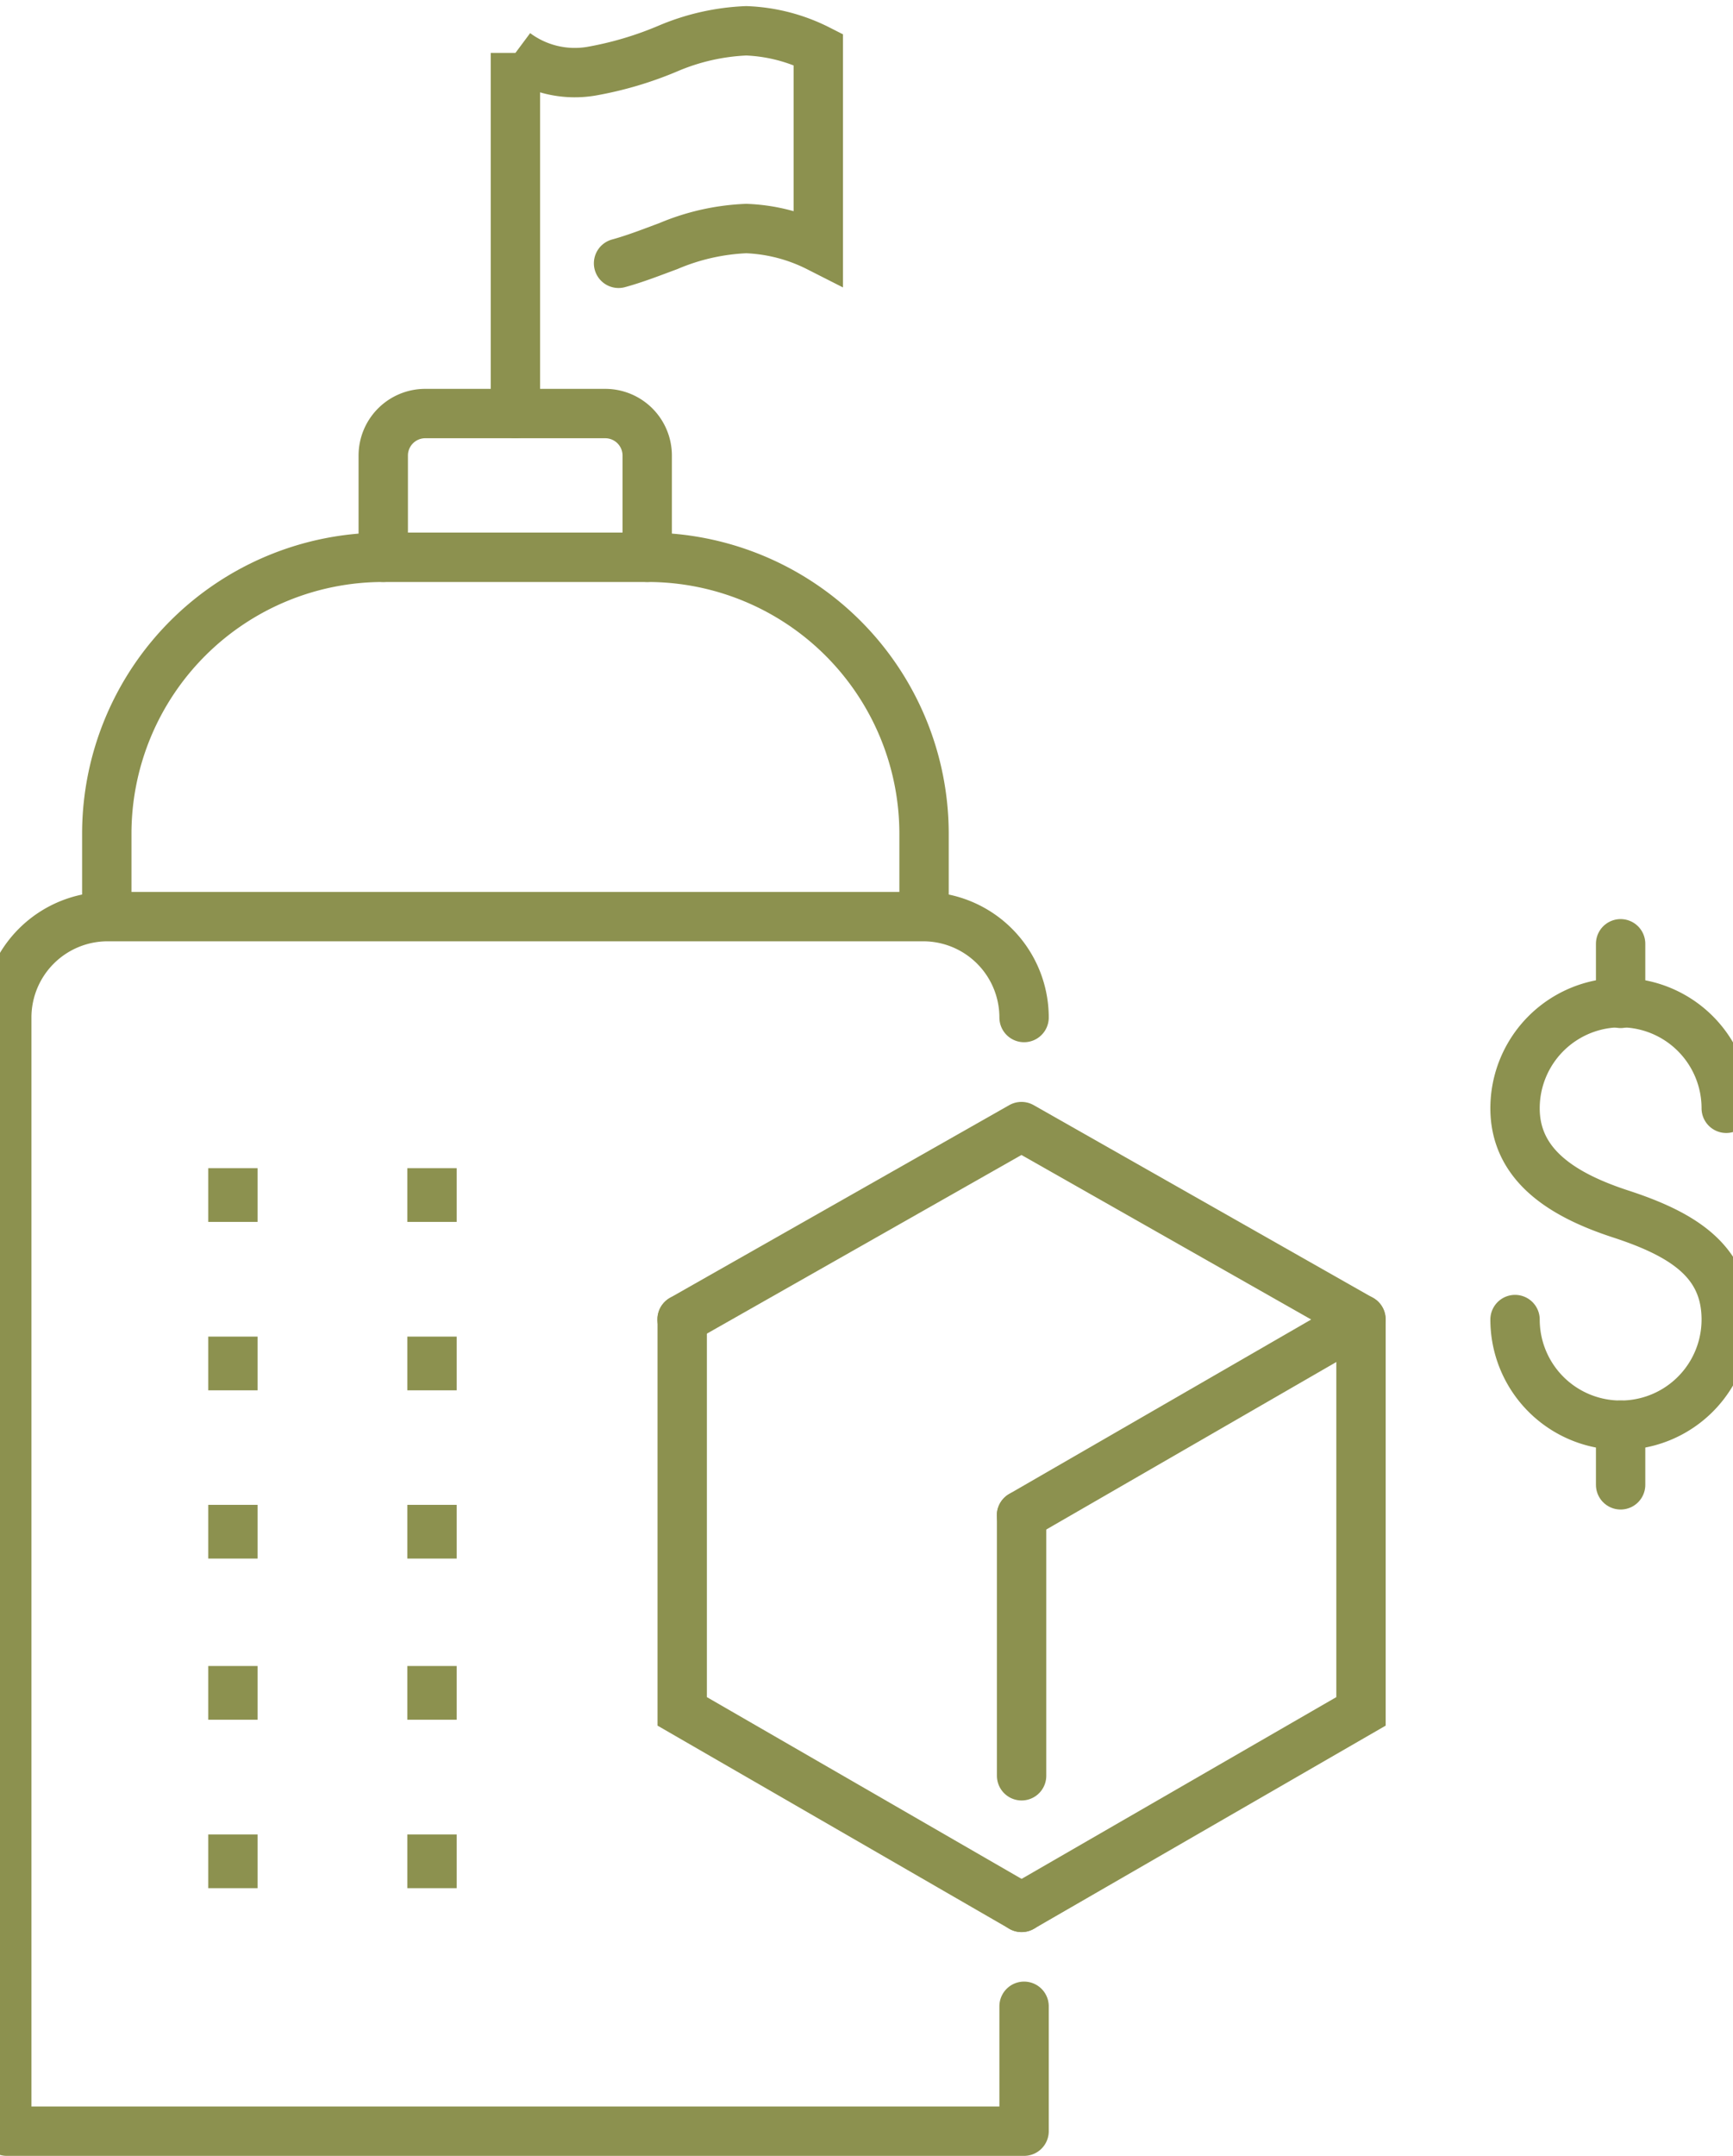 <svg preserveAspectRatio="xMidYMid slice" xmlns="http://www.w3.org/2000/svg" width="193px" height="240px" viewBox="0 0 37.915 46.193">
  <g id="Gruppe_11764" data-name="Gruppe 11764" transform="translate(-1534.896 -1738.239)">
    <g id="Gruppe_11759" data-name="Gruppe 11759">
      <g id="Gruppe_11757" data-name="Gruppe 11757">
        <g id="Gruppe_11756" data-name="Gruppe 11756">
          <g id="Gruppe_11755" data-name="Gruppe 11755">
            <path id="Pfad_11156" data-name="Pfad 11156" d="M1567.755,1766.513a2.263,2.263,0,1,0,4.527,0c0-1.25-.928-1.827-2.264-2.263-1.188-.388-2.263-1.014-2.263-2.264a2.263,2.263,0,0,1,4.527,0" fill="none" stroke="#8c914f" stroke-linecap="round" stroke-linejoin="round" stroke-width="1.058"/>
            <line id="Linie_4978" data-name="Linie 4978" y2="1.277" transform="translate(1570.018 1758.461)" fill="none" stroke="#8c914f" stroke-linecap="round" stroke-linejoin="round" stroke-width="1.058"/>
            <line id="Linie_4979" data-name="Linie 4979" y2="1.277" transform="translate(1570.018 1768.777)" fill="none" stroke="#8c914f" stroke-linecap="round" stroke-linejoin="round" stroke-width="1.058"/>
          </g>
        </g>
      </g>
      <g id="Gruppe_11758" data-name="Gruppe 11758">
        <path id="Pfad_11157" data-name="Pfad 11157" d="M1549.9,1766.508l7.275-4.13,7.275,4.13-7.275,4.2" fill="none" stroke="#8c914f" stroke-linecap="round" stroke-linejoin="round" stroke-width="1.058"/>
        <path id="Pfad_11158" data-name="Pfad 11158" d="M1557.178,1779.108l-7.275-4.2v-8.4" fill="none" stroke="#8c914f" stroke-linecap="round" stroke-miterlimit="10" stroke-width="1.058"/>
        <path id="Pfad_11159" data-name="Pfad 11159" d="M1557.178,1779.108l7.275-4.2v-8.4" fill="none" stroke="#8c914f" stroke-linecap="round" stroke-miterlimit="10" stroke-width="1.058"/>
        <line id="Linie_4980" data-name="Linie 4980" y2="5.58" transform="translate(1557.178 1770.708)" fill="none" stroke="#8c914f" stroke-linecap="round" stroke-miterlimit="10" stroke-width="1.058"/>
      </g>
    </g>
    <g id="Gruppe_11763" data-name="Gruppe 11763">
      <g id="Gruppe_11761" data-name="Gruppe 11761">
        <g id="Gruppe_11760" data-name="Gruppe 11760">
          <line id="Linie_4981" data-name="Linie 4981" y1="1.151" transform="translate(1540.273 1766.878)" fill="none" stroke="#8c914f" stroke-miterlimit="10" stroke-width="1.058"/>
          <line id="Linie_4982" data-name="Linie 4982" y1="1.151" transform="translate(1540.273 1763.269)" fill="none" stroke="#8c914f" stroke-miterlimit="10" stroke-width="1.058"/>
          <line id="Linie_4983" data-name="Linie 4983" y1="1.151" transform="translate(1544.54 1766.878)" fill="none" stroke="#8c914f" stroke-miterlimit="10" stroke-width="1.058"/>
          <line id="Linie_4984" data-name="Linie 4984" y1="1.151" transform="translate(1544.54 1763.269)" fill="none" stroke="#8c914f" stroke-miterlimit="10" stroke-width="1.058"/>
          <line id="Linie_4985" data-name="Linie 4985" y1="1.151" transform="translate(1540.273 1777.545)" fill="none" stroke="#8c914f" stroke-miterlimit="10" stroke-width="1.058"/>
          <line id="Linie_4986" data-name="Linie 4986" y1="1.151" transform="translate(1540.273 1773.936)" fill="none" stroke="#8c914f" stroke-miterlimit="10" stroke-width="1.058"/>
          <line id="Linie_4987" data-name="Linie 4987" y1="1.151" transform="translate(1540.273 1770.483)" fill="none" stroke="#8c914f" stroke-miterlimit="10" stroke-width="1.058"/>
          <line id="Linie_4988" data-name="Linie 4988" y1="1.151" transform="translate(1544.54 1777.545)" fill="none" stroke="#8c914f" stroke-miterlimit="10" stroke-width="1.058"/>
          <line id="Linie_4989" data-name="Linie 4989" y1="1.151" transform="translate(1544.54 1773.936)" fill="none" stroke="#8c914f" stroke-miterlimit="10" stroke-width="1.058"/>
          <line id="Linie_4990" data-name="Linie 4990" y1="1.151" transform="translate(1544.54 1770.483)" fill="none" stroke="#8c914f" stroke-miterlimit="10" stroke-width="1.058"/>
        </g>
        <path id="Pfad_11160" data-name="Pfad 11160" d="M1557.231,1781.227v2.676h-21.806v-23.862a2.162,2.162,0,0,1,2.163-2.162h17.48a2.162,2.162,0,0,1,2.163,2.162h0" fill="none" stroke="#8c914f" stroke-linecap="round" stroke-linejoin="round" stroke-width="1.058"/>
      </g>
      <path id="Pfad_11161" data-name="Pfad 11161" d="M1555.087,1757.831v-1.725a5.926,5.926,0,0,0-5.926-5.926h-5.666a5.926,5.926,0,0,0-5.926,5.926v1.725" fill="none" stroke="#8c914f" stroke-linecap="round" stroke-linejoin="round" stroke-width="1.058"/>
      <path id="Pfad_11162" data-name="Pfad 11162" d="M1543.495,1750.18V1748a.9.9,0,0,1,.9-.9h3.858a.9.9,0,0,1,.9.9v2.18" fill="none" stroke="#8c914f" stroke-linecap="round" stroke-linejoin="round" stroke-width="1.058"/>
      <g id="Gruppe_11762" data-name="Gruppe 11762">
        <path id="Pfad_11163" data-name="Pfad 11163" d="M1546.328,1747.1v-7.727a2.13,2.13,0,0,0,1.628.392,7.572,7.572,0,0,0,1.648-.489,4.771,4.771,0,0,1,1.671-.377,3.721,3.721,0,0,1,1.545.4v4.237a3.722,3.722,0,0,0-1.545-.4,4.771,4.771,0,0,0-1.671.377c-.352.13-.7.268-1.065.368" fill="none" stroke="#8c914f" stroke-linecap="round" stroke-miterlimit="10" stroke-width="1.058"/>
      </g>
    </g>
  </g>
</svg>

